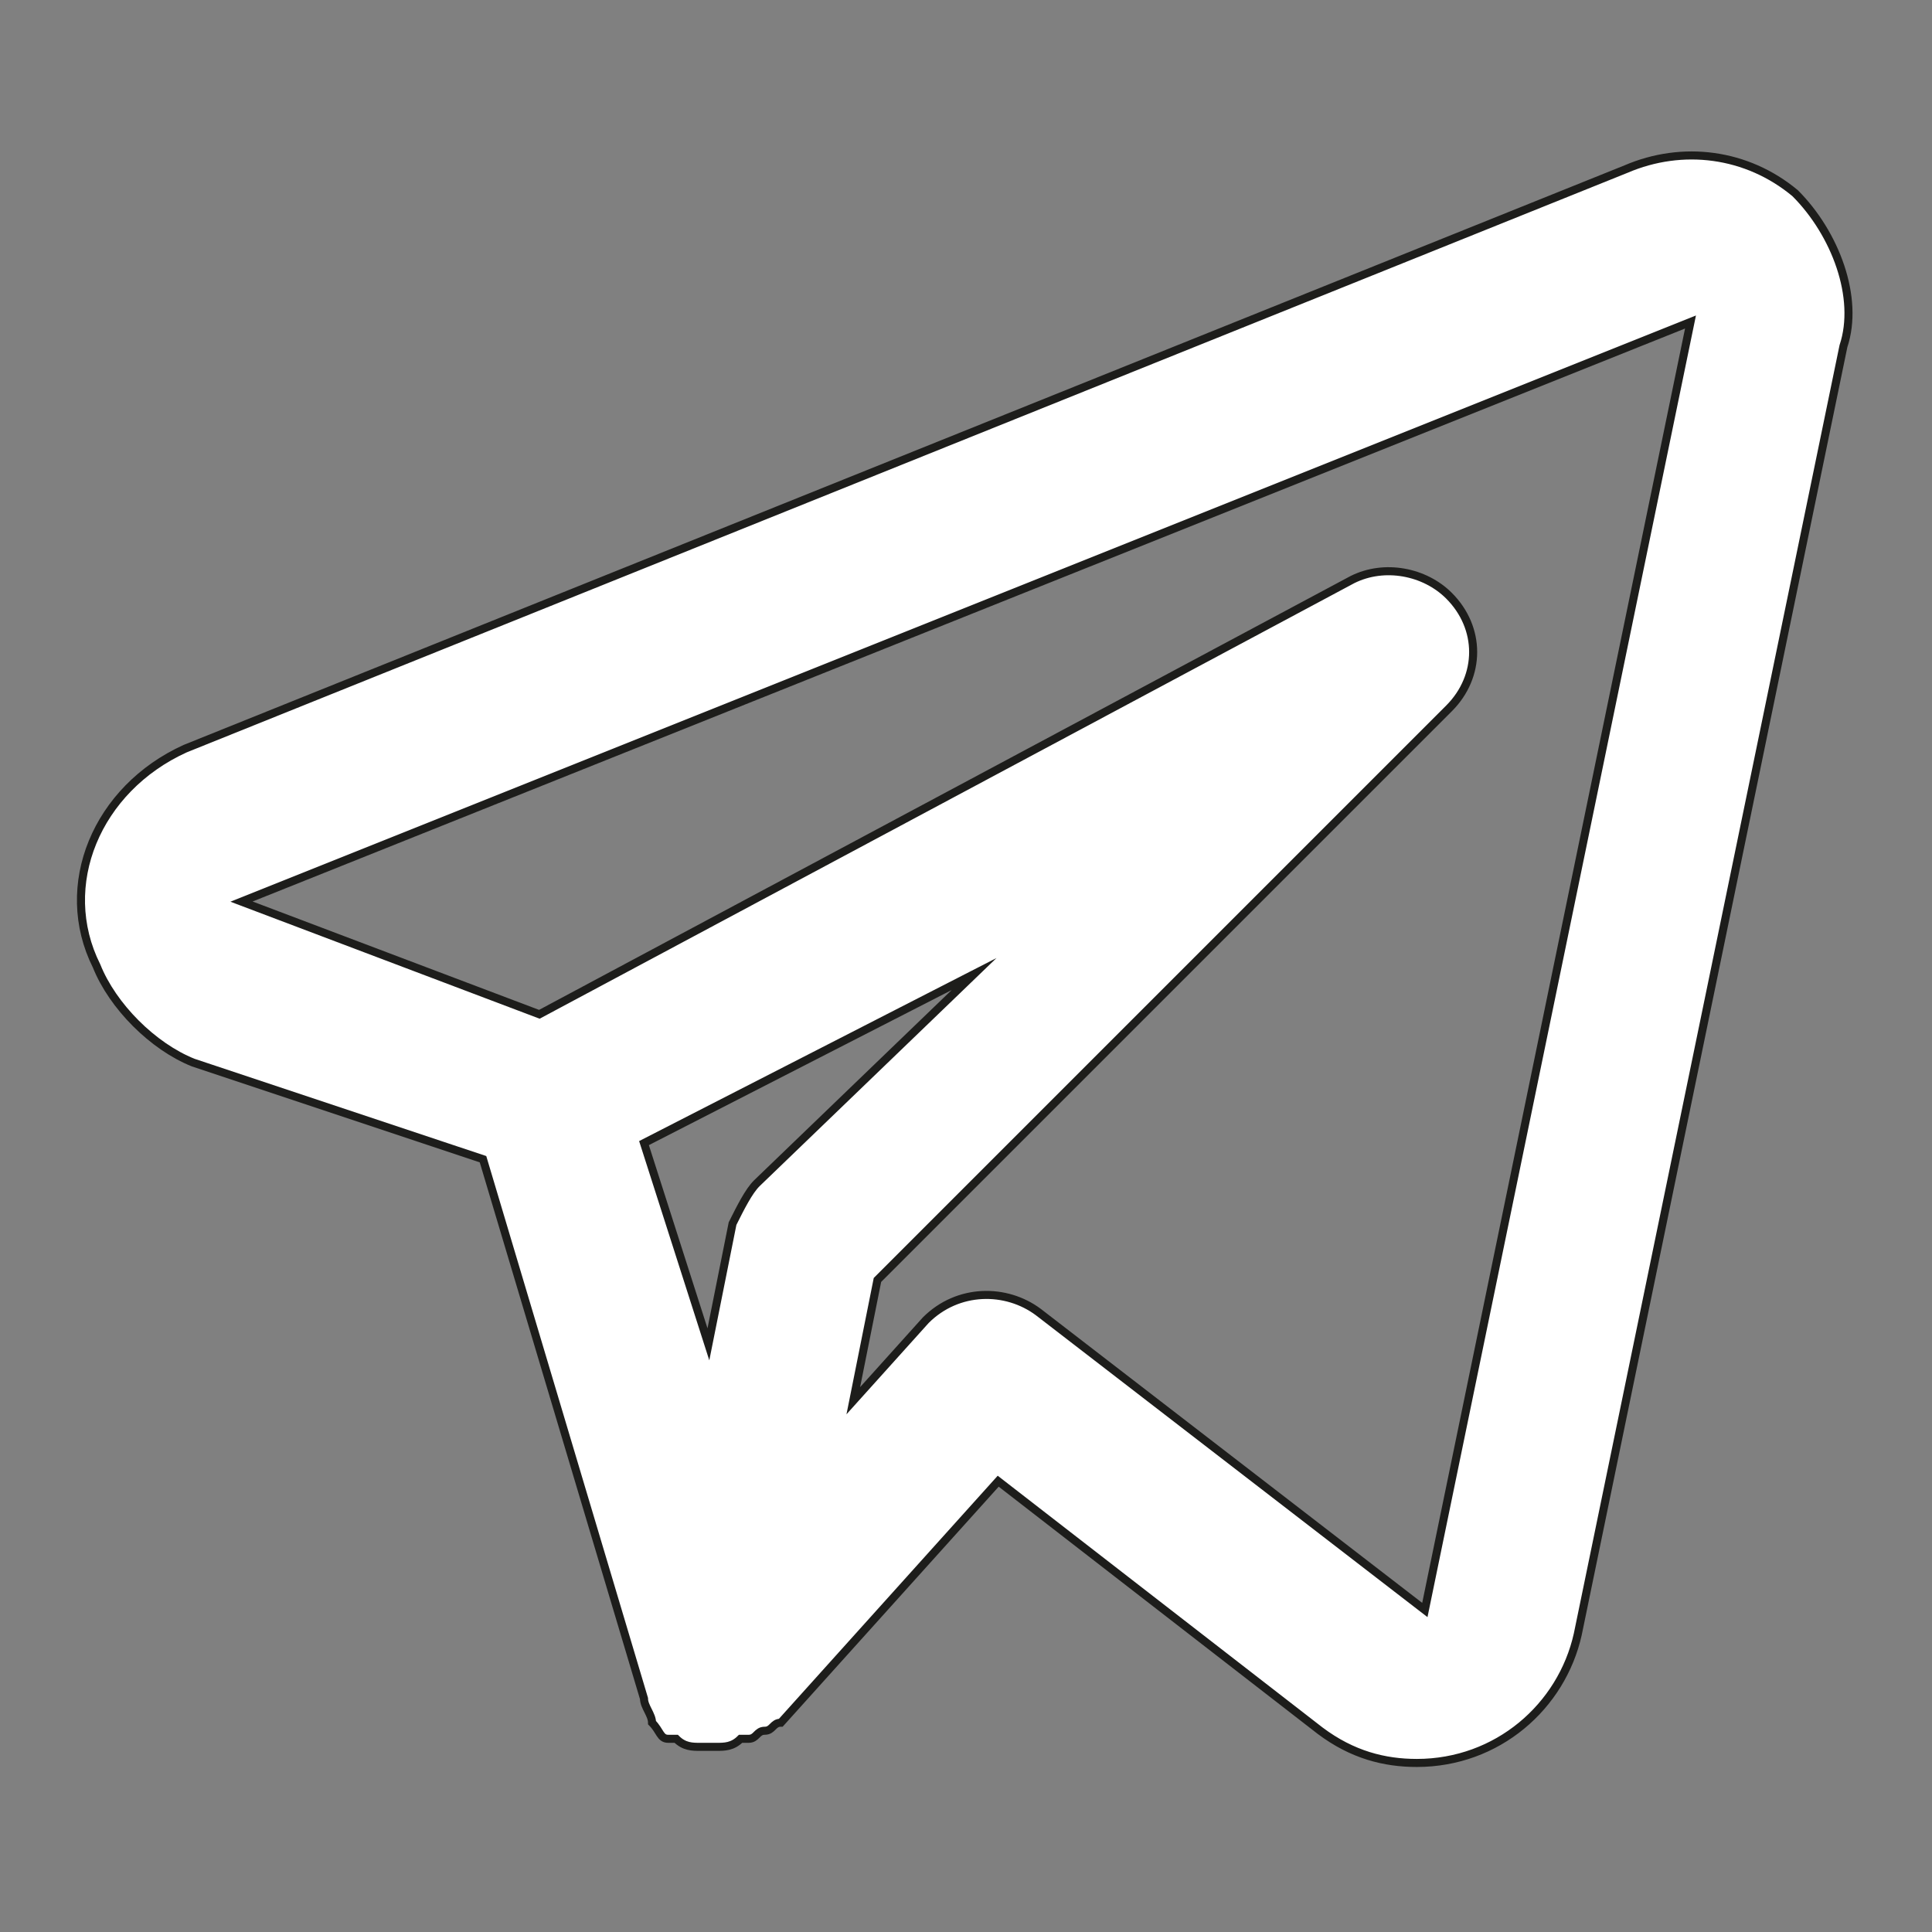 <?xml version="1.0" encoding="utf-8"?>
<!-- Generator: Adobe Illustrator 26.1.0, SVG Export Plug-In . SVG Version: 6.00 Build 0)  -->
<svg version="1.1" id="telegram" xmlns="http://www.w3.org/2000/svg" xmlns:xlink="http://www.w3.org/1999/xlink" x="0px" y="0px"
	 viewBox="0 0 24 24" style="enable-background:new 0 0 24 24;" xml:space="preserve">
<rect x="0" y="0" width="24" height="24" fill="#808080" stroke="none"/>
<style type="text/css">
	.st0{fill:#FFFFFF;stroke:#1D1D1B;stroke-width:0.1;stroke-miterlimit:10;}
</style>
<path class="st0" d="M22.3,2.4c-0.6-0.5-1.4-0.6-2.1-0.3L2.3,9.3C1.2,9.8,0.7,11,1.2,12c0.2,0.5,0.7,1,1.2,1.2L6,14.4l2,6.7
	c0,0.1,0.1,0.2,0.1,0.3l0,0c0.1,0.1,0.1,0.2,0.2,0.2c0,0,0,0,0.1,0c0.1,0.1,0.2,0.1,0.3,0.1l0,0l0,0c0.1,0,0.1,0,0.2,0l0,0
	c0.1,0,0.2,0,0.3-0.1c0,0,0,0,0.1,0s0.1-0.1,0.2-0.1c0.1,0,0.1-0.1,0.2-0.1l2.7-3l4,3.1c0.4,0.3,0.8,0.4,1.2,0.4c1,0,1.8-0.7,2-1.6
	l3.3-16C23.1,3.7,22.8,2.9,22.3,2.4z M9.4,14.7c-0.1,0.1-0.2,0.3-0.3,0.5l-0.3,1.5L8,14.2l4.1-2.1L9.4,14.7z M17.7,20l-4.8-3.7
	c-0.4-0.3-1-0.3-1.4,0.1l-0.9,1l0.3-1.5L18,8.8c0.4-0.4,0.4-1,0-1.4c-0.3-0.3-0.8-0.4-1.2-0.2L6.7,12.6L3,11.2L21,4L17.7,20z"/>
</svg>

